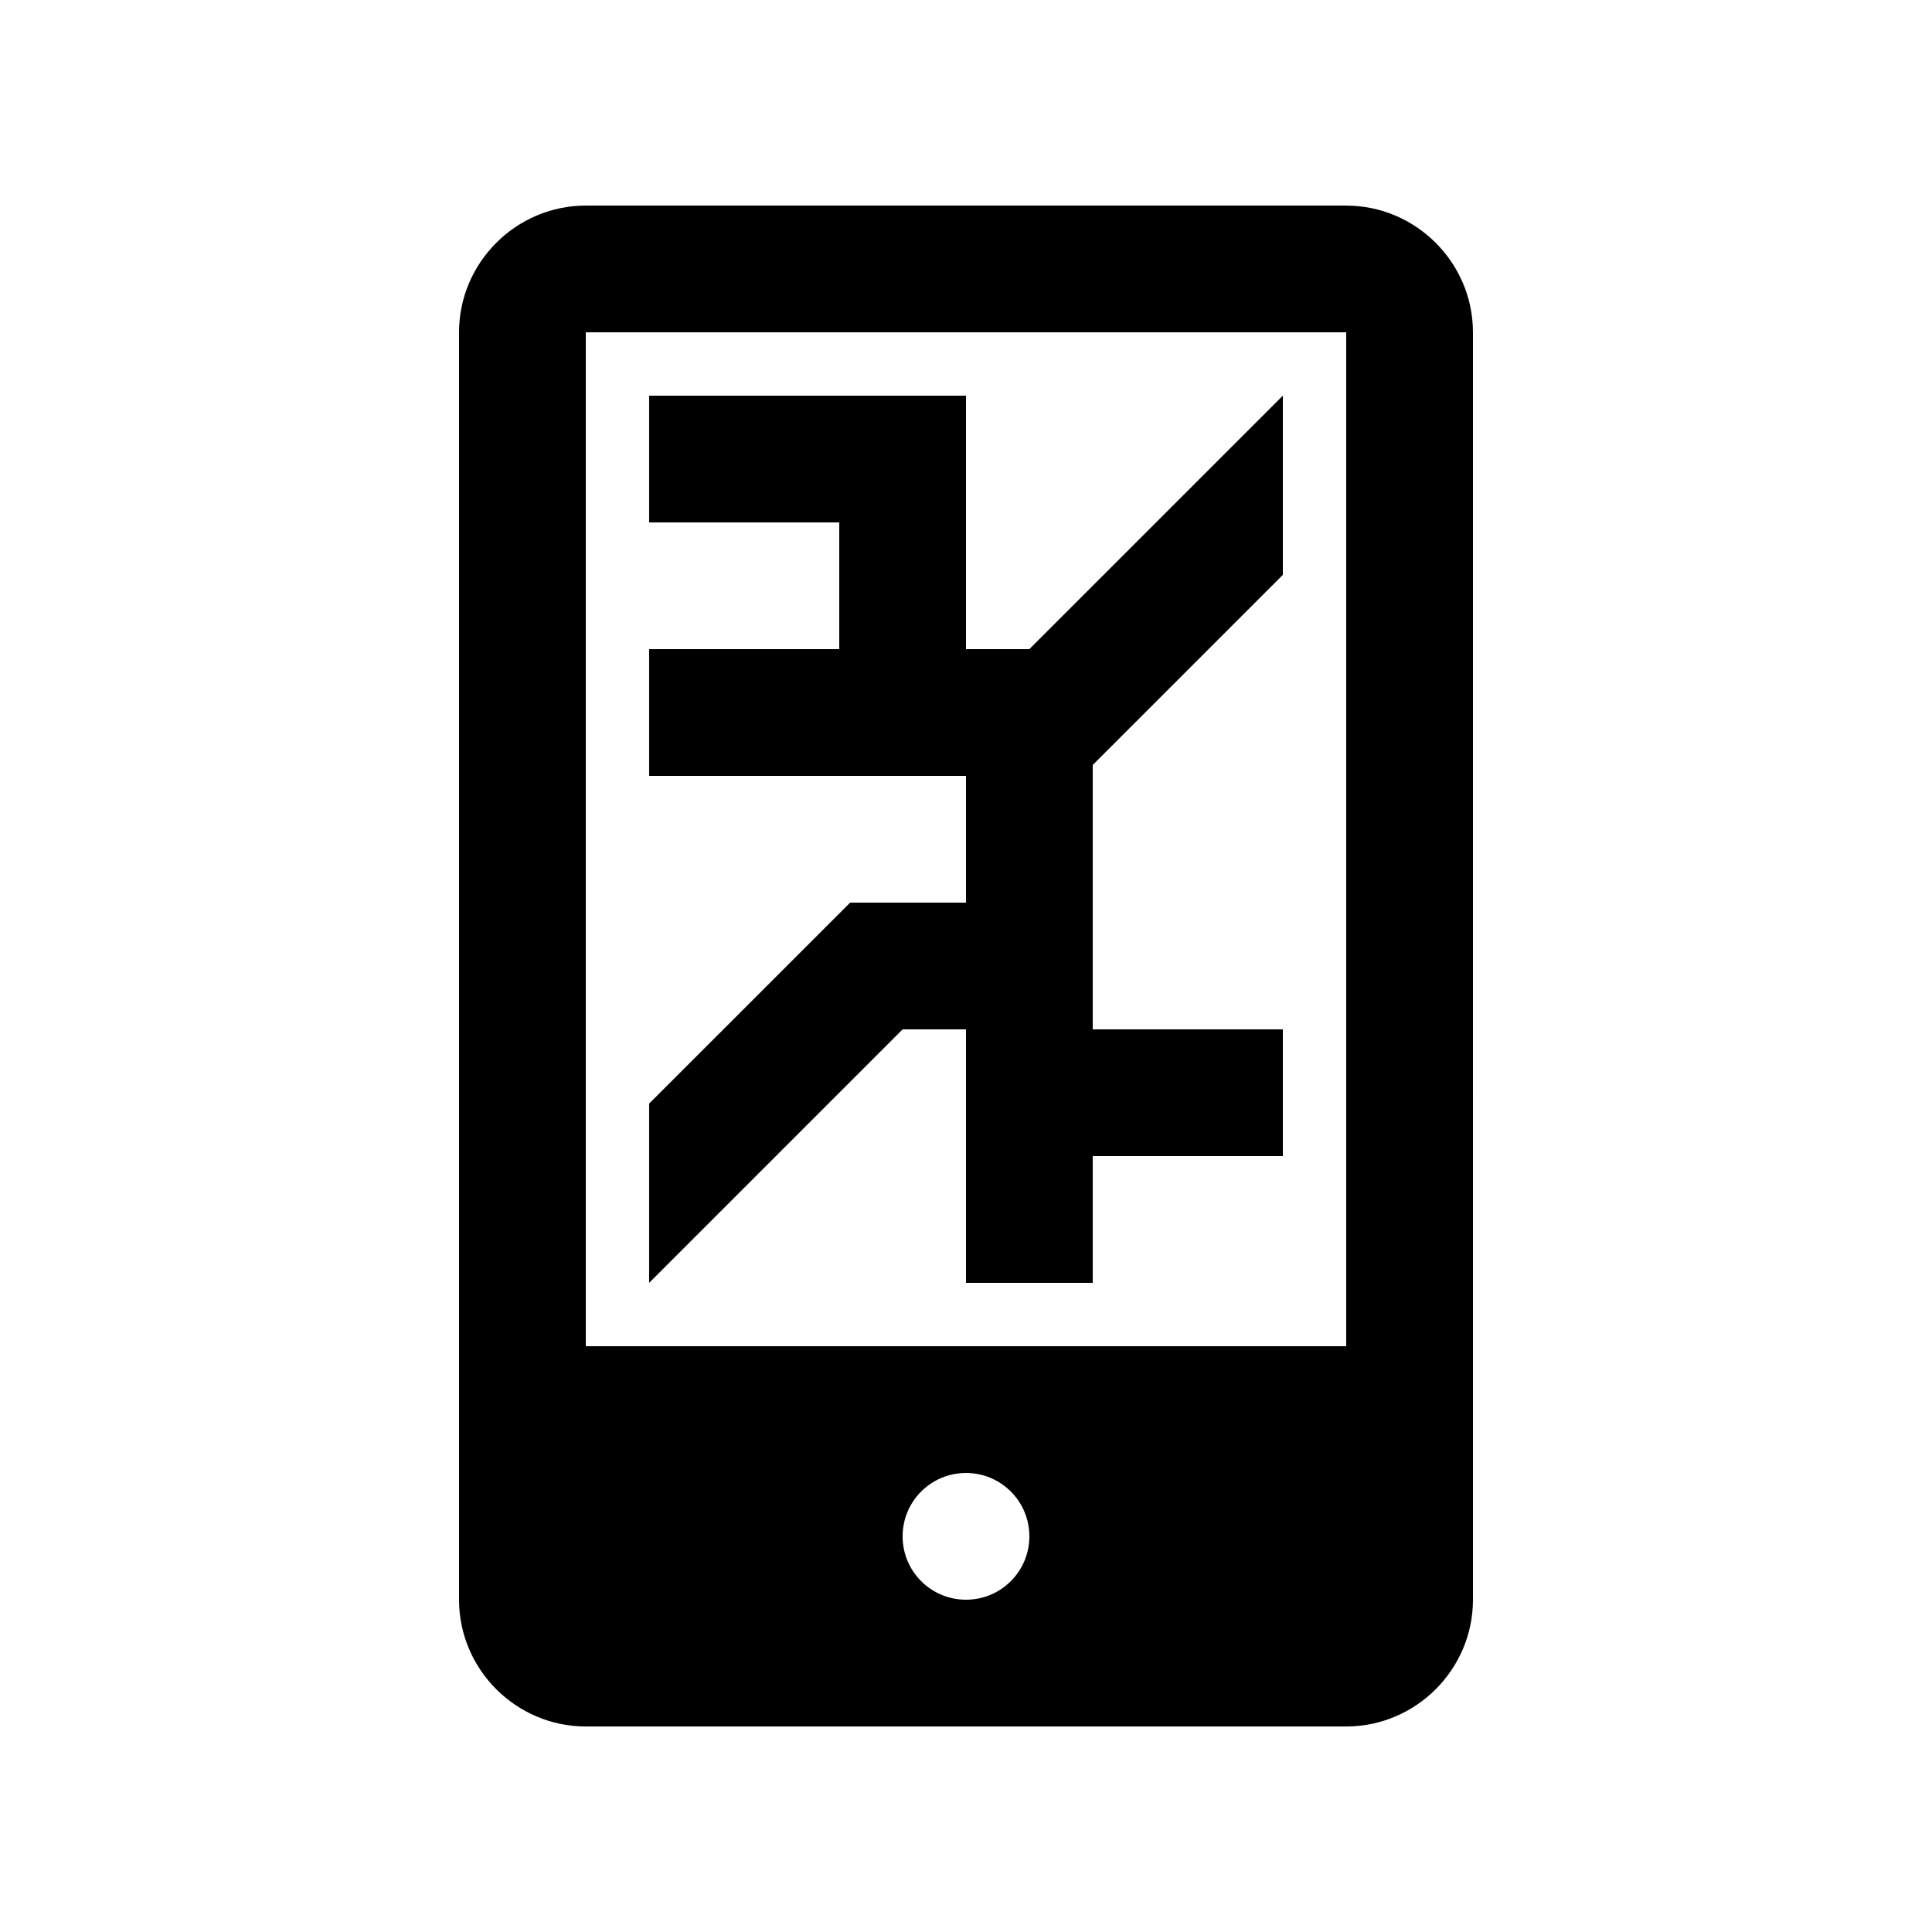 <?xml version="1.0" encoding="UTF-8"?>
<!-- Uploaded to: SVG Repo, www.svgrepo.com, Generator: SVG Repo Mixer Tools -->
<svg fill="#000000" width="800px" height="800px" version="1.1" viewBox="144 144 512 512" xmlns="http://www.w3.org/2000/svg">
 <g>
  <path d="m500.76 198.48h-201.52c-18.469 0-33.59 15.121-33.59 33.59v335.88c0 18.461 15.117 33.582 33.59 33.582h201.52c18.465 0 33.59-15.121 33.59-33.59l-0.004-335.87c0-18.469-15.121-33.586-33.586-33.586zm-100.76 369.46c-9.285 0-16.797-7.508-16.797-16.793s7.512-16.793 16.797-16.793 16.793 7.508 16.793 16.793c-0.004 9.285-7.508 16.793-16.793 16.793zm100.76-67.172h-201.52v-268.7h201.52z"/>
  <path d="m483.97 296.35v-47.496l-67.18 67.172h-16.789v-67.172h-83.973v33.59h50.383v33.582h-50.383v33.59h83.973v33.59h-30.703l-53.27 53.262v47.5l67.176-67.18h16.797v67.18h33.586v-33.59h50.383v-33.59h-50.383v-70.059z"/>
 </g>
</svg>
